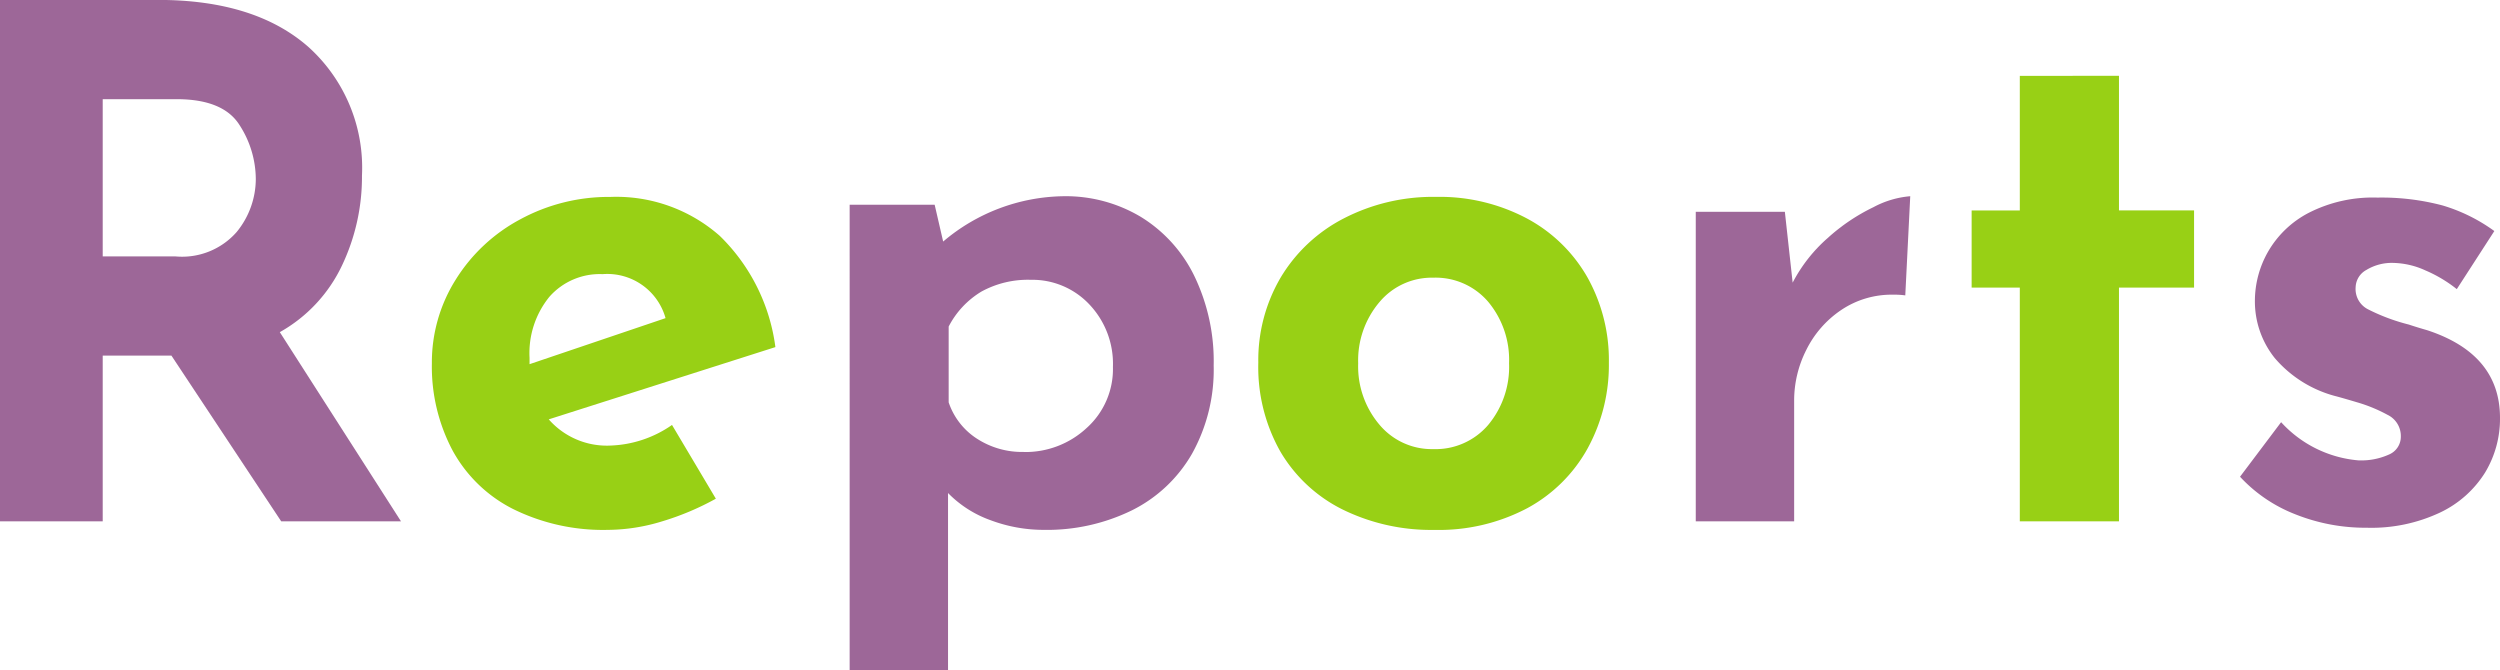 <svg xmlns="http://www.w3.org/2000/svg" width="127.052" height="34.056" viewBox="0 0 127.052 34.056"><g transform="translate(-3.42 -193.504)"><path d="M17.712,0l-5.58-8.424H8.64V0H3.42V-26.5h8.028q4.932,0,7.65,2.394a8.26,8.26,0,0,1,2.718,6.534,10.489,10.489,0,0,1-1.026,4.59,7.614,7.614,0,0,1-3.15,3.366L23.8,0ZM8.64-13.464h3.708a3.69,3.69,0,0,0,3.1-1.242,4.267,4.267,0,0,0,.972-2.682,5.088,5.088,0,0,0-.828-2.754q-.828-1.314-3.2-1.314H8.64Z" transform="translate(0 220)" fill="#9d6798"/><path d="M10.44-3.852A5.8,5.8,0,0,0,13.572-4.9L15.8-1.152A13.754,13.754,0,0,1,13.068,0a9.527,9.527,0,0,1-2.736.432A10.334,10.334,0,0,1,5.49-.63,7.189,7.189,0,0,1,2.412-3.618a9.106,9.106,0,0,1-1.044-4.41,7.9,7.9,0,0,1,1.206-4.248,8.659,8.659,0,0,1,3.294-3.078,9.425,9.425,0,0,1,4.572-1.134A7.951,7.951,0,0,1,16-14.508a9.622,9.622,0,0,1,2.826,5.652L7.308-5.184A3.927,3.927,0,0,0,10.44-3.852Zm-.4-8.712a3.408,3.408,0,0,0-2.7,1.152,4.535,4.535,0,0,0-1.008,3.1v.324l6.912-2.34A3.074,3.074,0,0,0,10.044-12.564Z" transform="translate(24 220)" fill="#98d015"/><path d="M13.464-16.524a7.438,7.438,0,0,1,3.924,1.044,7.225,7.225,0,0,1,2.718,2.988A9.953,9.953,0,0,1,21.1-7.92,8.768,8.768,0,0,1,20-3.438a7.233,7.233,0,0,1-3.06,2.88,9.814,9.814,0,0,1-4.482.99A7.675,7.675,0,0,1,9.774-.054,5.708,5.708,0,0,1,7.6-1.44v9h-5V-16.092h4.32l.432,1.872A9.639,9.639,0,0,1,13.464-16.524Zm-2.016,13a4.569,4.569,0,0,0,3.2-1.224,4.023,4.023,0,0,0,1.332-3.1,4.383,4.383,0,0,0-1.206-3.186,3.977,3.977,0,0,0-2.97-1.242,4.918,4.918,0,0,0-2.5.594A4.461,4.461,0,0,0,7.632-9.9v3.852A3.535,3.535,0,0,0,9.054-4.212,4.215,4.215,0,0,0,11.448-3.528Z" transform="translate(44 220)" fill="#9d6798"/><path d="M1.368-8.064A8.293,8.293,0,0,1,2.5-12.384a7.991,7.991,0,0,1,3.2-3.006,9.87,9.87,0,0,1,4.7-1.1,9.451,9.451,0,0,1,4.626,1.1,7.732,7.732,0,0,1,3.078,3.006,8.615,8.615,0,0,1,1.08,4.32,8.816,8.816,0,0,1-1.08,4.356A7.665,7.665,0,0,1,15.03-.666a9.605,9.605,0,0,1-4.7,1.1A10.213,10.213,0,0,1,5.67-.594,7.564,7.564,0,0,1,2.5-3.528,8.717,8.717,0,0,1,1.368-8.064Zm5.076.036a4.575,4.575,0,0,0,1.08,3.114A3.468,3.468,0,0,0,10.26-3.672,3.515,3.515,0,0,0,13.05-4.9a4.607,4.607,0,0,0,1.062-3.132A4.607,4.607,0,0,0,13.05-11.16a3.515,3.515,0,0,0-2.79-1.224,3.468,3.468,0,0,0-2.736,1.242A4.575,4.575,0,0,0,6.444-8.028Z" transform="translate(66 220)" fill="#98d015"/><path d="M7.524-12.132A7.8,7.8,0,0,1,9.306-14.4a9.763,9.763,0,0,1,2.322-1.566,4.8,4.8,0,0,1,1.872-.558l-.252,5.04a3.962,3.962,0,0,0-.612-.036,4.587,4.587,0,0,0-2.664.792A5.245,5.245,0,0,0,8.208-8.694,5.683,5.683,0,0,0,7.6-6.156V0h-5V-15.732H7.128Z" transform="translate(87 220)" fill="#9d6798"/><path d="M9.108-22.644v6.84h3.816v3.924H9.108V0H4.068V-11.88H1.62V-15.8H4.068v-6.84Z" transform="translate(102 220)" fill="#98d015"/><path d="M7.7.324A9.609,9.609,0,0,1,4.068-.36,7.572,7.572,0,0,1,1.26-2.268L3.348-5.04A6,6,0,0,0,7.272-3.1,3.429,3.429,0,0,0,8.838-3.4a.981.981,0,0,0,.594-.918,1.193,1.193,0,0,0-.684-1.1,7.7,7.7,0,0,0-1.53-.63Q6.372-6.3,6.084-6.372A6.1,6.1,0,0,1,3.024-8.3a4.606,4.606,0,0,1-1.008-2.934A5.045,5.045,0,0,1,2.682-13.7a5.084,5.084,0,0,1,2.07-1.98,7.158,7.158,0,0,1,3.492-.774,12.036,12.036,0,0,1,3.312.4,8.648,8.648,0,0,1,2.628,1.3l-1.908,2.952a6.9,6.9,0,0,0-1.6-.954,4.116,4.116,0,0,0-1.6-.378,2.487,2.487,0,0,0-1.4.36,1.033,1.033,0,0,0-.54.864,1.155,1.155,0,0,0,.63,1.134,9.887,9.887,0,0,0,2.07.774q.216.072.45.144t.486.144Q14.472-8.5,14.472-5.256a5.287,5.287,0,0,1-.756,2.772A5.435,5.435,0,0,1,11.43-.45,8.185,8.185,0,0,1,7.7.324Z" transform="translate(116 220)" fill="#9d6798"/></g></svg>